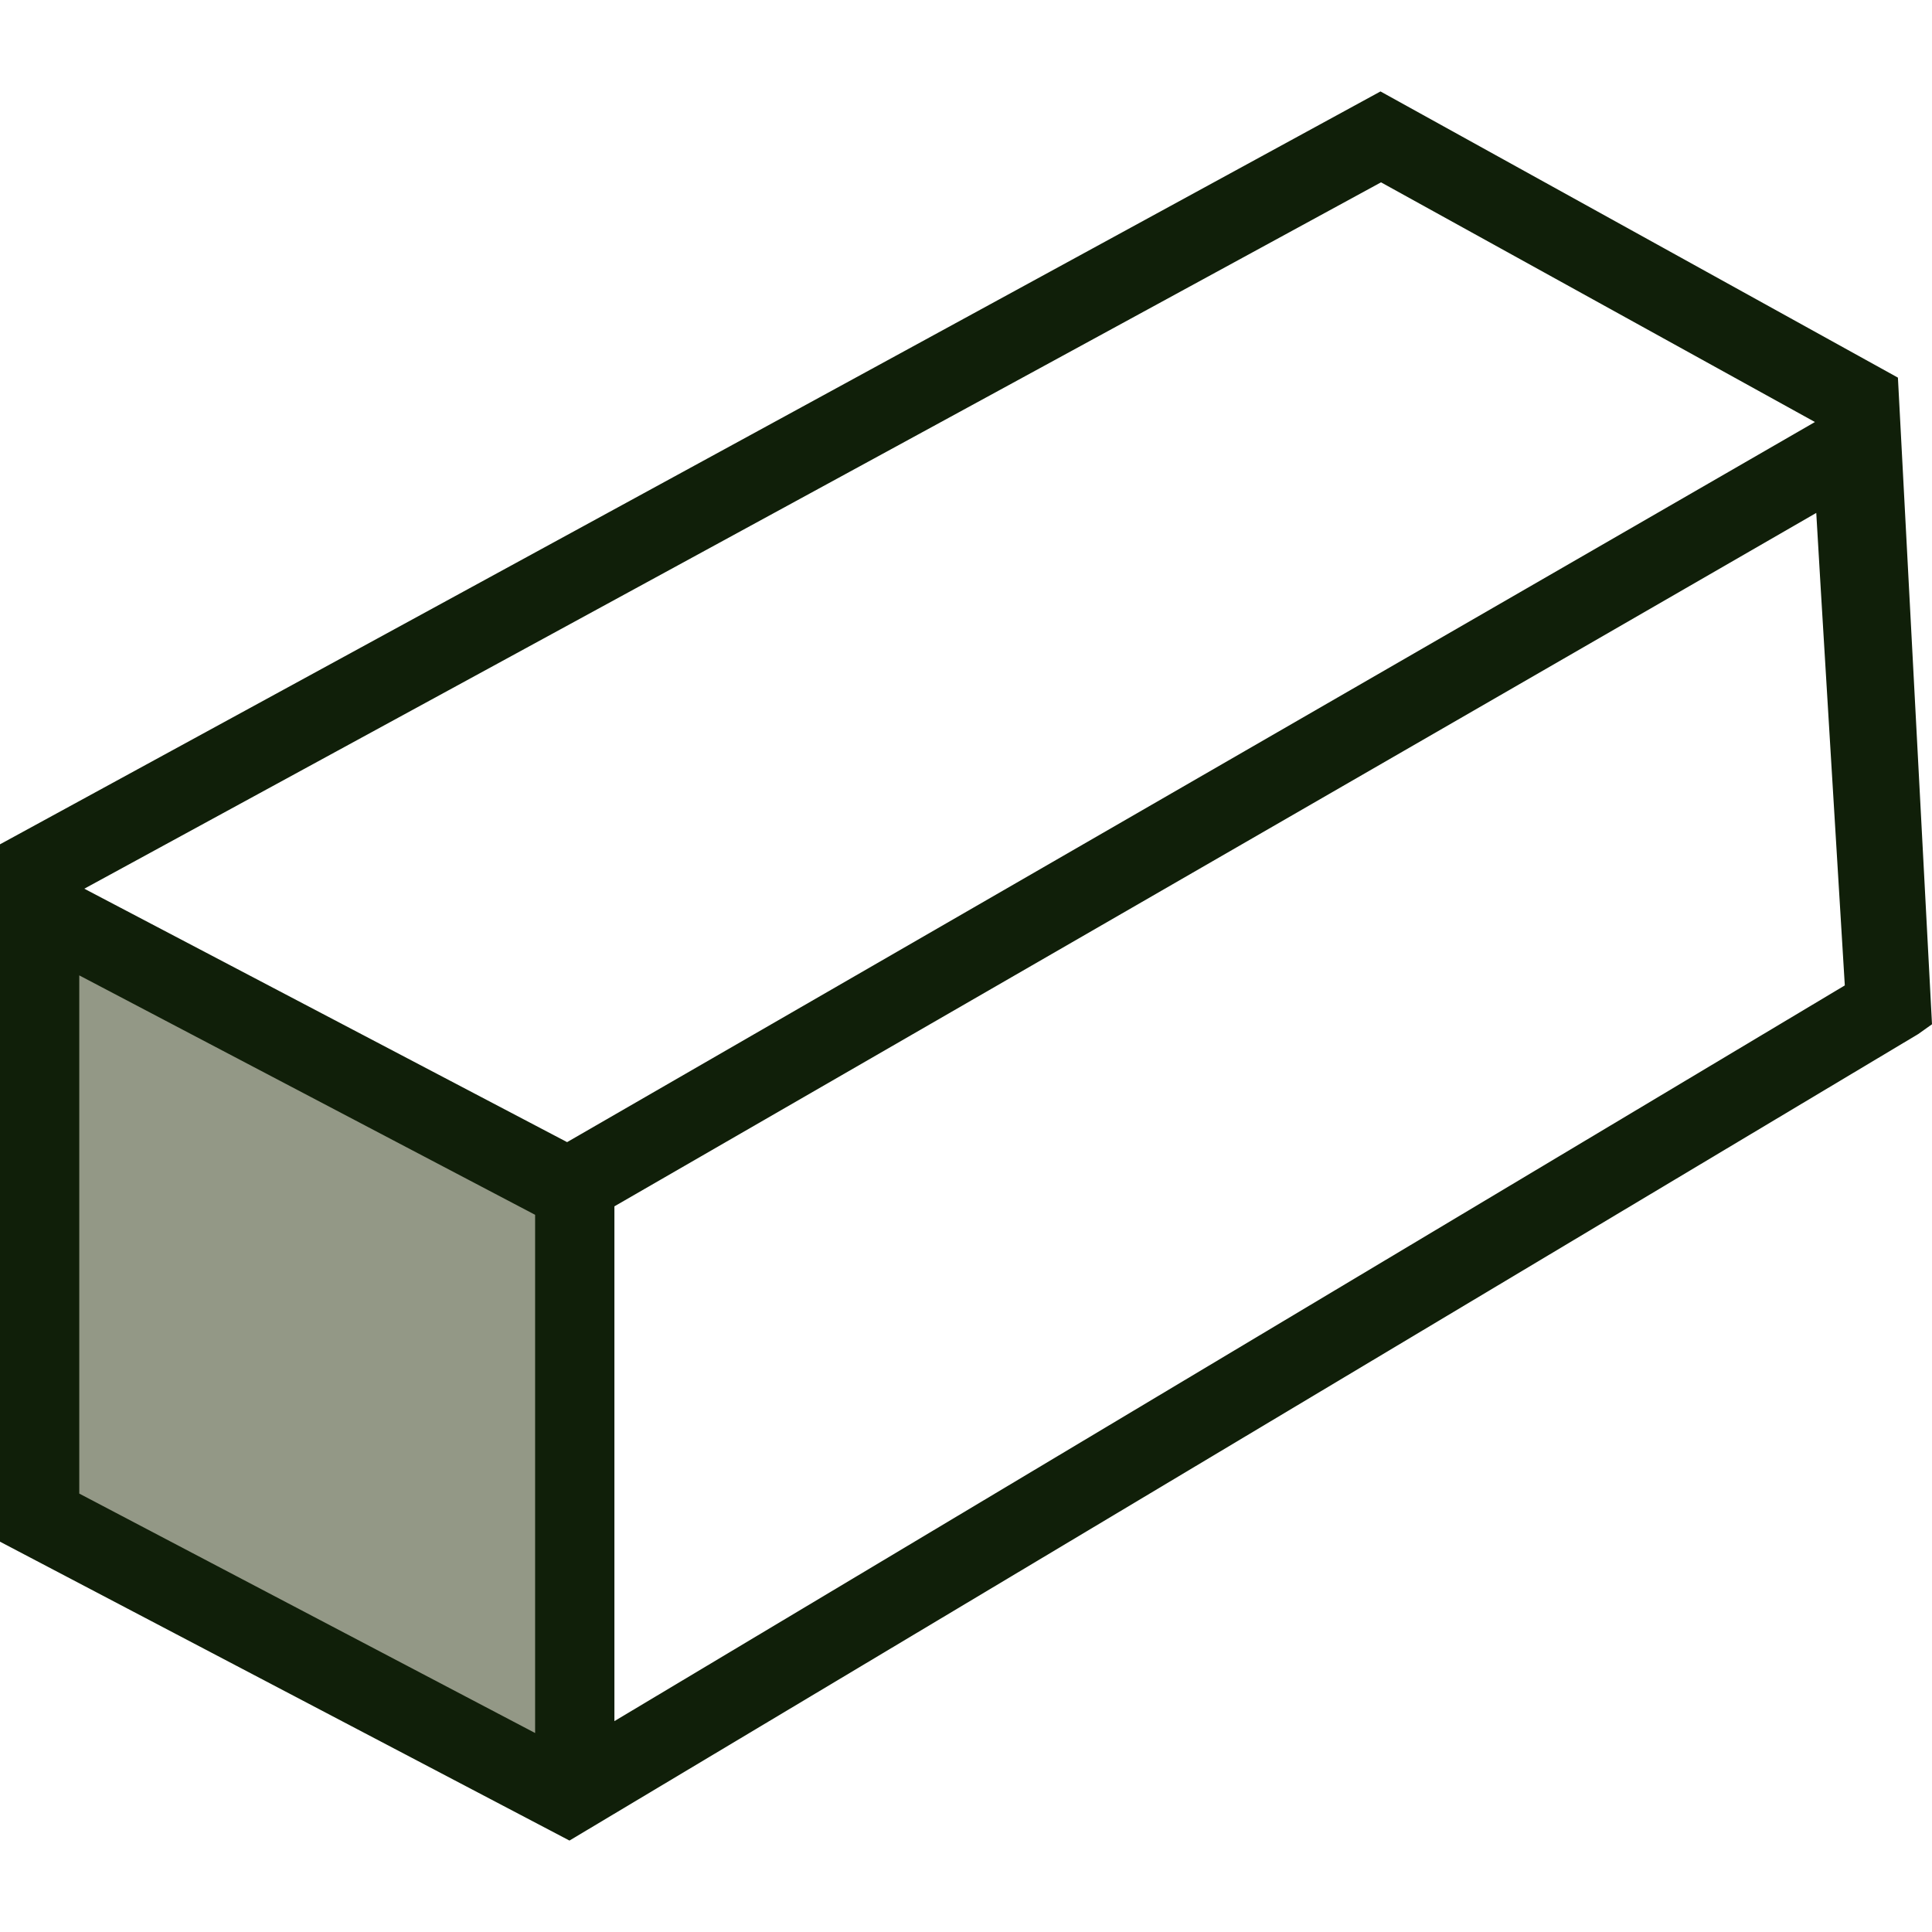 <svg width="128" height="128" viewBox="0 0 128 128" fill="none" xmlns="http://www.w3.org/2000/svg">
<path d="M2.624 101.423V61.739L38.078 78.663V120.098L2.624 101.423Z" fill="#939886"/>
<path d="M125.742 25.019L91.461 6.058L0 55.938V102.141L37.729 121.942L127.089 68.508L128 67.86L125.742 25.019ZM91.496 12.08L120.244 27.96L37.572 75.669L5.585 58.879L91.496 12.08ZM5.252 64.622L35.453 80.484V114.817L5.252 98.954V64.622ZM40.706 114.029V79.923L120.332 33.982C120.332 34.245 122.223 65.286 122.223 65.286L40.706 114.029Z" fill="#101F09"/>
</svg>

